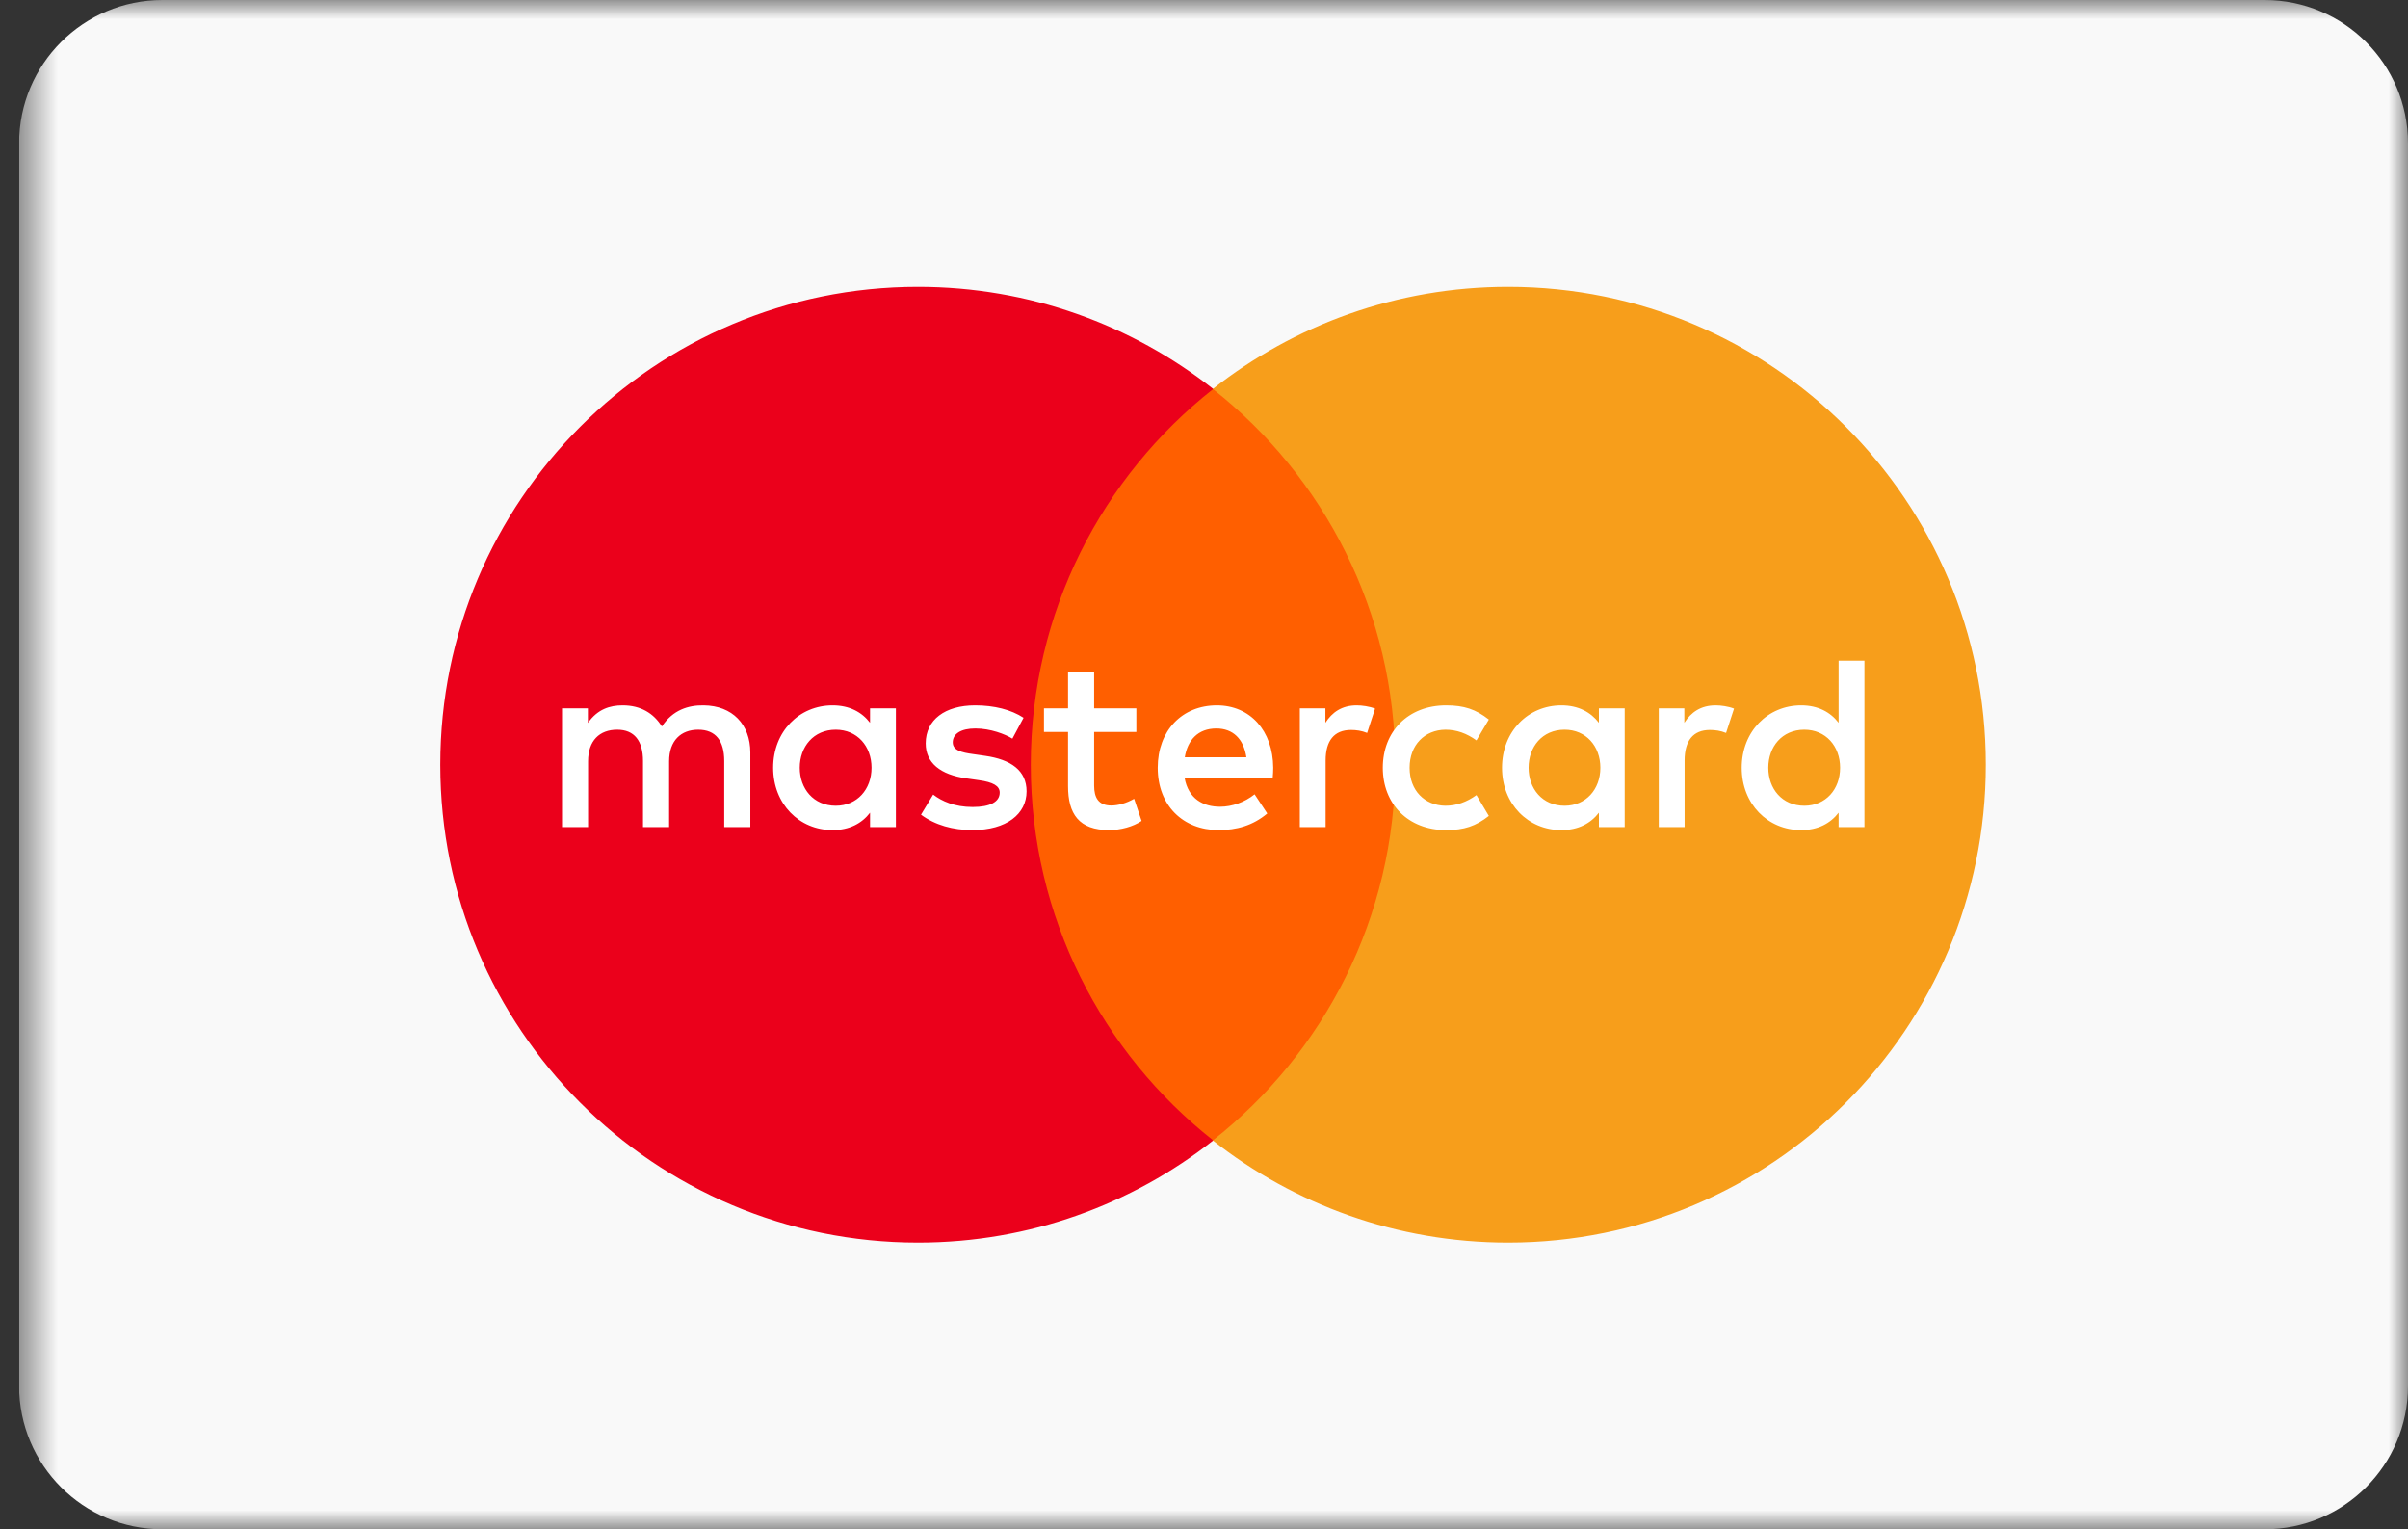 <svg width="63" height="40" viewBox="0 0 63 40" fill="none" xmlns="http://www.w3.org/2000/svg">
<rect x="0" y="0" width="63" height="40" fill="#333333" stroke="none"/>
<g clip-path="url(#clip0_1911_1350)">
<mask id="mask0_1911_1350" style="mask-type:luminance" maskUnits="userSpaceOnUse" x="0" y="0" width="63" height="40">
<path d="M63 0H0.5V40H63V0Z" fill="white"/>
</mask>
<g mask="url(#mask0_1911_1350)">
<path d="M59.25 0H4.25C2.179 0 0.5 1.679 0.5 3.75V36.25C0.5 38.321 2.179 40 4.25 40H59.25C61.321 40 63 38.321 63 36.25V3.75C63 1.679 61.321 0 59.25 0Z" fill="#F9F9F9"/>
<path d="M37.204 29.831H26.268V10.176H37.204V29.831Z" fill="#FF5F00"/>
<path d="M26.968 20.002C26.968 16.015 28.835 12.463 31.742 10.174C29.616 8.5 26.933 7.502 24.017 7.502C17.115 7.502 11.519 13.098 11.519 20.002C11.519 26.905 17.115 32.502 24.017 32.502C26.933 32.502 29.616 31.503 31.742 29.829C28.835 27.54 26.968 23.989 26.968 20.002Z" fill="#EB001B"/>
<path d="M51.954 20.002C51.954 26.905 46.358 32.502 39.456 32.502C36.54 32.502 33.857 31.503 31.73 29.829C34.638 27.54 36.505 23.989 36.505 20.002C36.505 16.015 34.638 12.463 31.73 10.174C33.857 8.501 36.54 7.502 39.456 7.502C46.358 7.502 51.954 13.098 51.954 20.002Z" fill="#F79E1B"/>
<path d="M20.924 20.081C20.924 19.535 21.282 19.086 21.866 19.086C22.425 19.086 22.802 19.515 22.802 20.081C22.802 20.646 22.425 21.075 21.866 21.075C21.282 21.075 20.924 20.627 20.924 20.081ZM23.439 20.081V18.527H22.763V18.905C22.549 18.625 22.224 18.449 21.782 18.449C20.911 18.449 20.228 19.132 20.228 20.081C20.228 21.03 20.911 21.712 21.782 21.712C22.224 21.712 22.549 21.536 22.763 21.257V21.634H23.439V20.081ZM46.264 20.081C46.264 19.535 46.621 19.086 47.206 19.086C47.766 19.086 48.142 19.515 48.142 20.081C48.142 20.646 47.766 21.075 47.206 21.075C46.621 21.075 46.264 20.627 46.264 20.081ZM48.779 20.081V17.28H48.103V18.905C47.889 18.625 47.564 18.449 47.122 18.449C46.251 18.449 45.568 19.132 45.568 20.081C45.568 21.03 46.251 21.712 47.122 21.712C47.564 21.712 47.889 21.536 48.103 21.257V21.634H48.779V20.081ZM31.823 19.054C32.258 19.054 32.538 19.327 32.609 19.808H30.997C31.069 19.359 31.342 19.054 31.823 19.054ZM31.836 18.449C30.926 18.449 30.289 19.112 30.289 20.081C30.289 21.069 30.952 21.712 31.882 21.712C32.35 21.712 32.778 21.595 33.155 21.277L32.824 20.776C32.564 20.984 32.232 21.101 31.92 21.101C31.485 21.101 31.089 20.9 30.991 20.34H33.298C33.305 20.256 33.311 20.171 33.311 20.081C33.305 19.112 32.707 18.449 31.836 18.449ZM39.992 20.081C39.992 19.535 40.35 19.086 40.934 19.086C41.493 19.086 41.87 19.515 41.87 20.081C41.87 20.646 41.493 21.075 40.934 21.075C40.35 21.075 39.992 20.627 39.992 20.081ZM42.507 20.081V18.527H41.832V18.905C41.617 18.625 41.292 18.449 40.85 18.449C39.979 18.449 39.297 19.132 39.297 20.081C39.297 21.03 39.979 21.712 40.85 21.712C41.292 21.712 41.617 21.536 41.832 21.257V21.634H42.507V20.081ZM36.178 20.081C36.178 21.023 36.834 21.712 37.835 21.712C38.303 21.712 38.614 21.608 38.952 21.341L38.628 20.796C38.374 20.978 38.108 21.075 37.815 21.075C37.276 21.069 36.879 20.679 36.879 20.081C36.879 19.483 37.276 19.093 37.815 19.086C38.108 19.086 38.374 19.183 38.628 19.366L38.952 18.82C38.614 18.553 38.303 18.449 37.835 18.449C36.834 18.449 36.178 19.138 36.178 20.081ZM44.886 18.449C44.496 18.449 44.242 18.632 44.067 18.905V18.527H43.398V21.634H44.074V19.892C44.074 19.378 44.295 19.093 44.736 19.093C44.873 19.093 45.016 19.112 45.159 19.171L45.367 18.534C45.218 18.475 45.023 18.449 44.886 18.449ZM26.779 18.774C26.454 18.56 26.007 18.449 25.513 18.449C24.726 18.449 24.219 18.826 24.219 19.444C24.219 19.951 24.596 20.263 25.291 20.36L25.61 20.406C25.981 20.458 26.155 20.555 26.155 20.731C26.155 20.971 25.909 21.108 25.447 21.108C24.979 21.108 24.642 20.958 24.414 20.783L24.096 21.309C24.466 21.582 24.934 21.712 25.441 21.712C26.338 21.712 26.858 21.289 26.858 20.698C26.858 20.152 26.448 19.866 25.772 19.769L25.454 19.723C25.162 19.684 24.927 19.626 24.927 19.418C24.927 19.19 25.148 19.054 25.519 19.054C25.915 19.054 26.299 19.204 26.487 19.32L26.779 18.774ZM35.495 18.449C35.105 18.449 34.851 18.632 34.676 18.905V18.527H34.007V21.634H34.682V19.892C34.682 19.378 34.903 19.093 35.345 19.093C35.482 19.093 35.625 19.112 35.768 19.171L35.976 18.534C35.826 18.475 35.632 18.449 35.495 18.449ZM29.73 18.527H28.626V17.585H27.943V18.527H27.313V19.145H27.943V20.562C27.943 21.283 28.223 21.712 29.021 21.712C29.315 21.712 29.652 21.621 29.867 21.472L29.672 20.893C29.47 21.01 29.249 21.069 29.074 21.069C28.736 21.069 28.626 20.86 28.626 20.549V19.145H29.73V18.527ZM19.631 21.634V19.684C19.631 18.95 19.163 18.456 18.409 18.449C18.012 18.443 17.603 18.566 17.317 19.002C17.103 18.658 16.765 18.449 16.29 18.449C15.959 18.449 15.634 18.547 15.381 18.91V18.527H14.704V21.634H15.386V19.912C15.386 19.372 15.685 19.086 16.148 19.086C16.596 19.086 16.823 19.378 16.823 19.905V21.634H17.506V19.912C17.506 19.372 17.817 19.086 18.266 19.086C18.727 19.086 18.948 19.378 18.948 19.905V21.634H19.631Z" fill="white"/>
</g>
</g>
<defs>
<clipPath id="clip0_1911_1350">
<rect width="62.5" height="40" fill="white" transform="translate(0.5)"/>
</clipPath>
</defs>
</svg>
